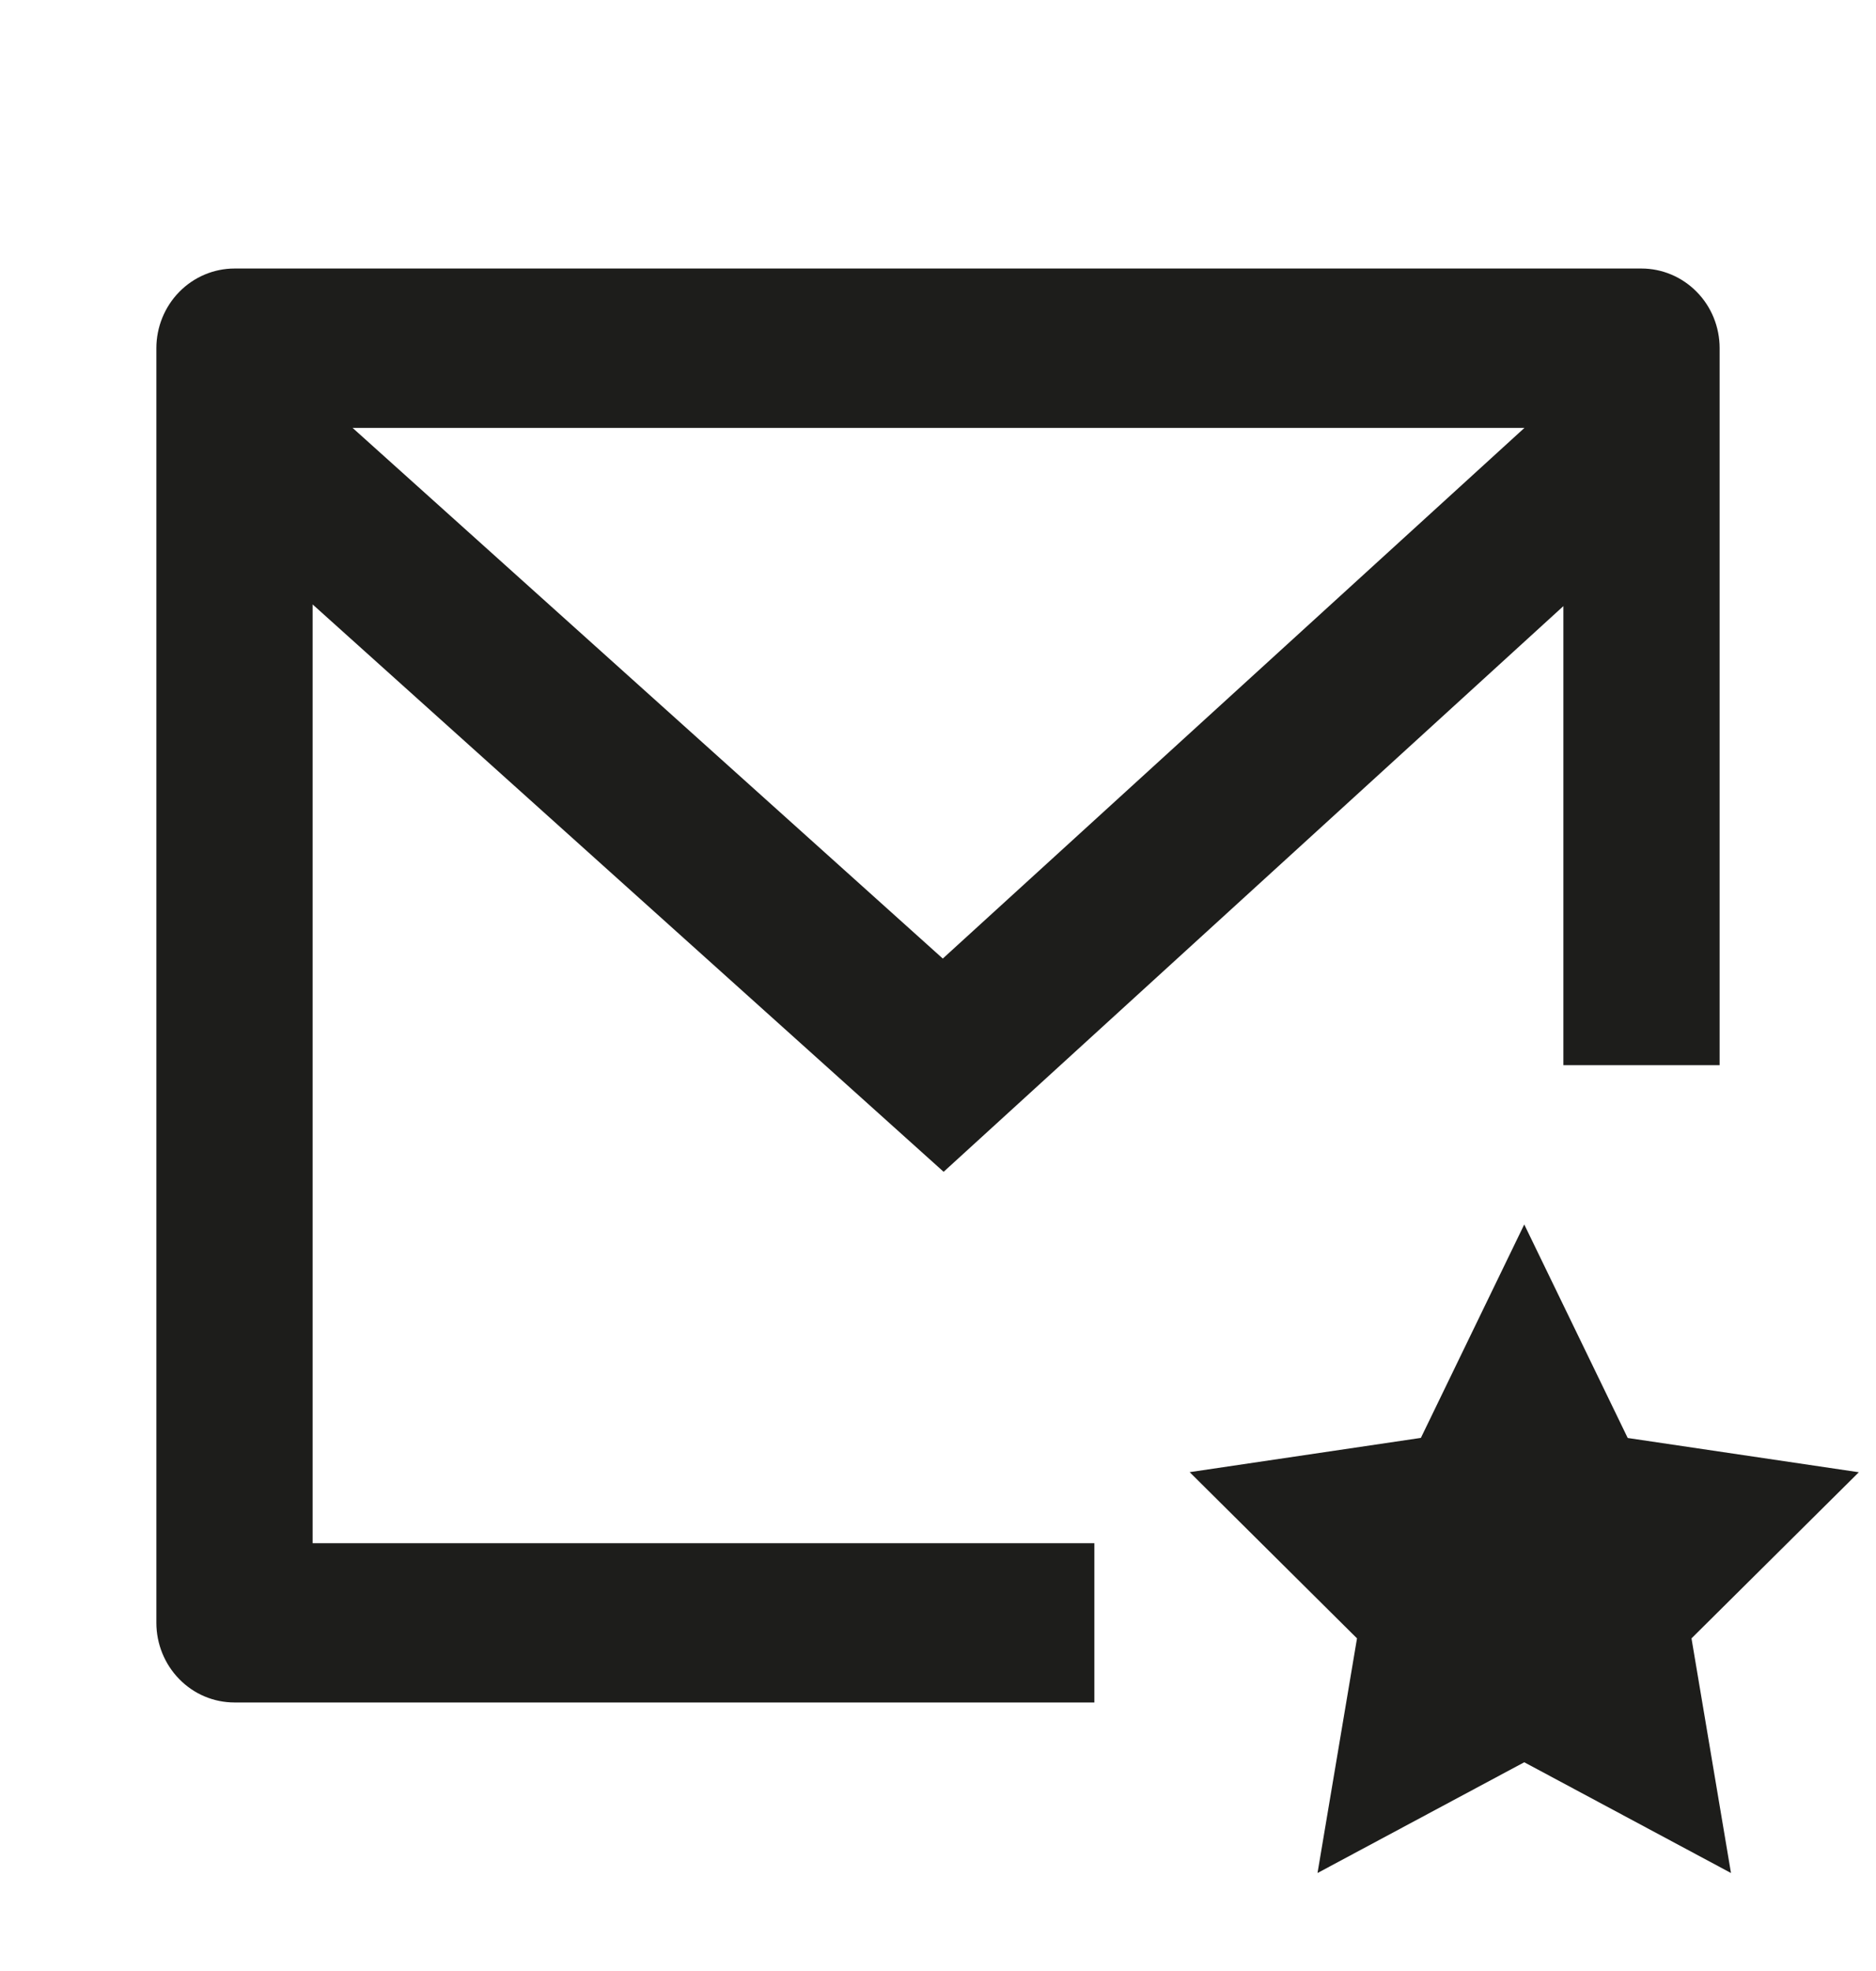 <svg width="20" height="21" viewBox="0 0 20 21" fill="none" xmlns="http://www.w3.org/2000/svg">
<path d="M18.333 11.349H16.667V6.458L10.06 12.485L3.333 6.44V16.442H11.667V18.139H2.5C2.279 18.139 2.067 18.05 1.911 17.89C1.755 17.731 1.667 17.515 1.667 17.29V3.71C1.667 3.485 1.755 3.269 1.911 3.11C2.067 2.951 2.279 2.861 2.5 2.861H17.5C17.721 2.861 17.933 2.951 18.089 3.11C18.246 3.269 18.333 3.485 18.333 3.71V11.349ZM3.759 4.559L10.051 10.213L16.252 4.559H3.759ZM16.25 18.776L14.046 19.956L14.467 17.456L12.683 15.685L15.148 15.32L16.25 13.046L17.353 15.321L19.817 15.686L18.033 17.456L18.454 19.956L16.25 18.776Z" fill="#1D1D1B"/>
</svg>
